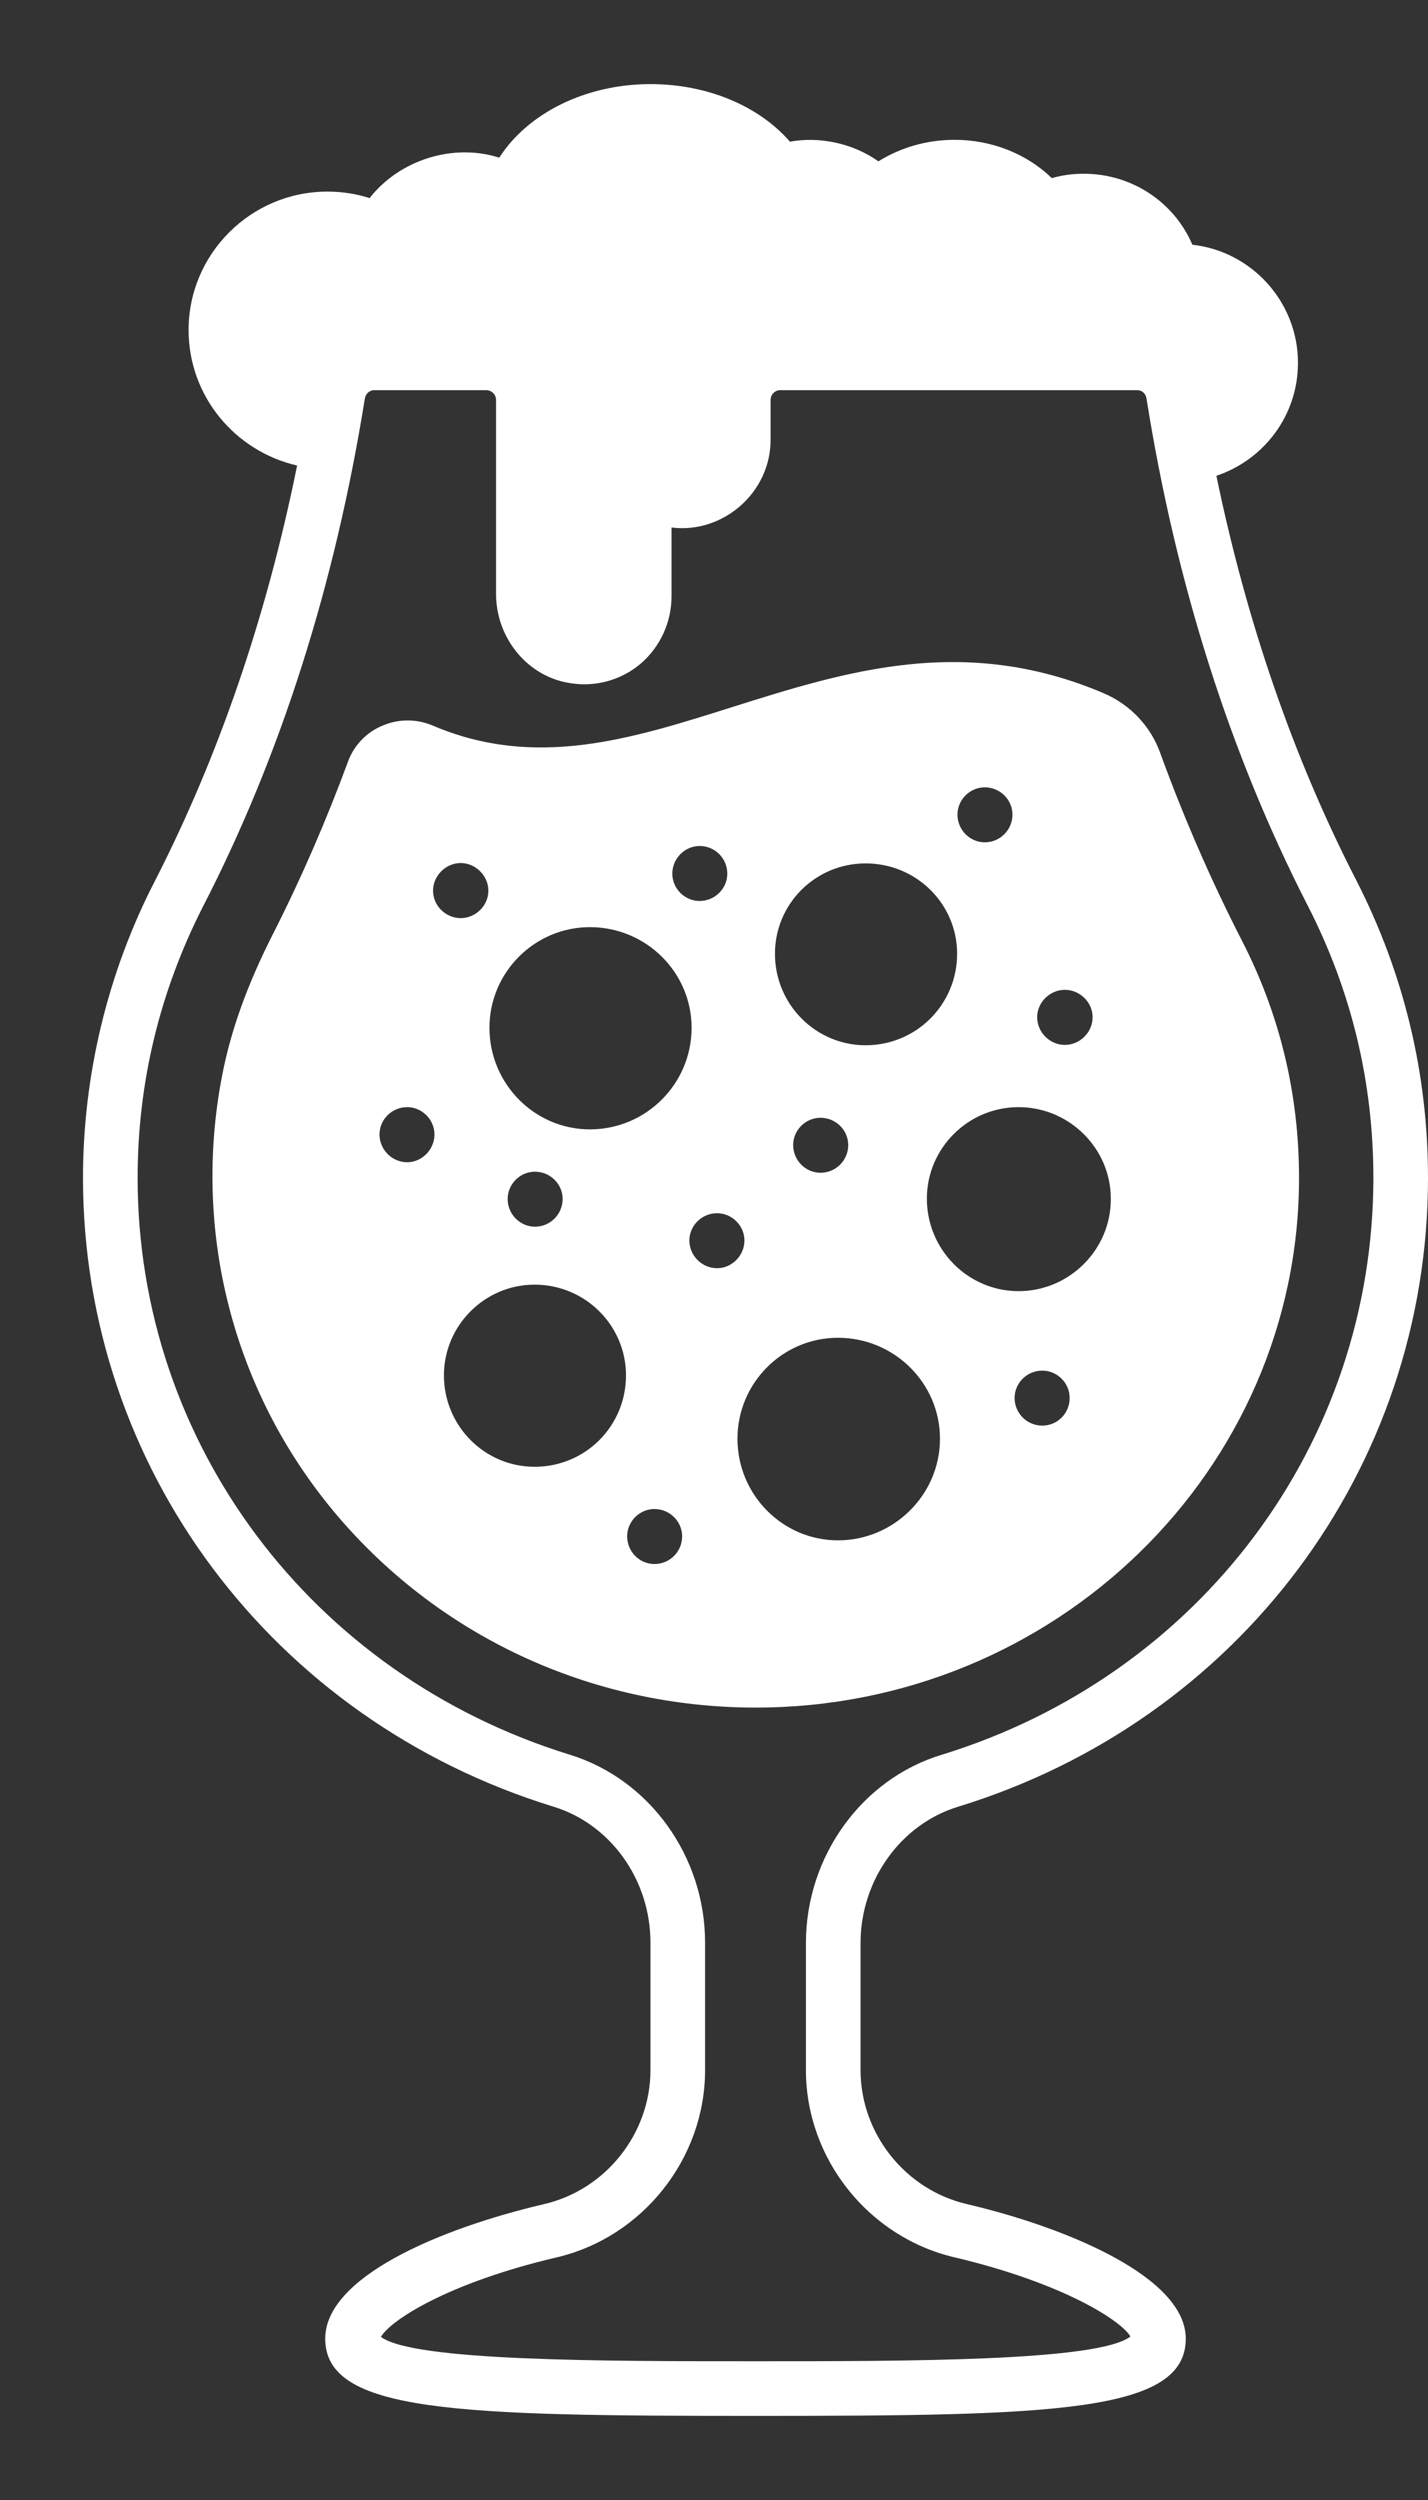 <svg width="32" height="56" viewBox="0 0 16 28" fill="none" xmlns="http://www.w3.org/2000/svg">
<rect x="0" y="0" width="16" height="28" fill="#333333" stroke="none"/>
<path d="M10.736 20.235C13.886 19.268 16 16.436 16 13.192C16 12.025 15.731 10.907 15.2 9.866C14.494 8.495 13.968 6.969 13.629 5.329C14.164 5.149 14.543 4.651 14.543 4.064C14.543 3.382 14.025 2.815 13.36 2.741C13.156 2.264 12.682 1.946 12.144 1.946C12.017 1.946 11.899 1.962 11.785 1.995C11.507 1.725 11.115 1.566 10.695 1.566C10.385 1.566 10.091 1.652 9.842 1.807C9.561 1.607 9.185 1.525 8.851 1.587C8.5 1.183 7.92 0.942 7.288 0.942C6.561 0.942 5.913 1.268 5.594 1.766C5.072 1.599 4.472 1.795 4.141 2.219C3.991 2.17 3.831 2.146 3.668 2.146C2.811 2.146 2.113 2.843 2.113 3.696C2.113 4.439 2.636 5.055 3.329 5.214C2.987 6.904 2.452 8.471 1.73 9.878C1.207 10.895 0.93 12.041 0.93 13.192C0.93 16.432 3.048 19.264 6.202 20.235C6.843 20.431 7.288 21.055 7.288 21.757V23.186C7.288 23.896 6.786 24.528 6.092 24.687C4.909 24.965 3.644 25.508 3.644 26.193C3.644 27.021 5.121 27.058 8.463 27.058C11.809 27.058 13.286 27.021 13.286 26.193C13.286 25.508 11.968 24.953 10.838 24.687C10.144 24.528 9.642 23.896 9.642 23.186V21.762C9.642 21.06 10.091 20.431 10.736 20.235ZM10.699 25.283C11.923 25.573 12.568 25.997 12.666 26.169C12.311 26.446 10.185 26.446 8.463 26.446C6.749 26.446 4.631 26.446 4.268 26.173C4.378 25.985 5.019 25.569 6.235 25.283C7.198 25.059 7.9 24.177 7.9 23.186V21.757C7.9 20.79 7.275 19.925 6.382 19.652C3.489 18.758 1.542 16.163 1.542 13.192C1.542 12.123 1.791 11.103 2.273 10.156C3.146 8.462 3.754 6.545 4.088 4.463C4.097 4.41 4.141 4.37 4.19 4.37H5.447C5.509 4.37 5.558 4.419 5.558 4.48V6.651C5.558 7.149 5.913 7.577 6.382 7.65C6.672 7.699 6.961 7.618 7.182 7.43C7.398 7.242 7.524 6.969 7.524 6.679V5.908C8.1 5.981 8.634 5.516 8.634 4.929V4.48C8.634 4.419 8.683 4.37 8.74 4.37H12.744C12.797 4.37 12.838 4.41 12.846 4.463C13.176 6.54 13.784 8.45 14.653 10.144C15.143 11.099 15.388 12.123 15.388 13.192C15.388 16.167 13.445 18.762 10.556 19.652C9.659 19.921 9.03 20.79 9.03 21.762V23.186C9.03 24.177 9.732 25.059 10.699 25.283Z" fill="white"/>
<path d="M14.555 13.192C14.555 12.253 14.339 11.356 13.911 10.527C13.572 9.866 13.262 9.156 12.997 8.426C12.89 8.132 12.662 7.891 12.368 7.765C10.805 7.1 9.483 7.516 8.202 7.92C7.067 8.279 5.994 8.618 4.843 8.124C4.664 8.05 4.464 8.05 4.284 8.128C4.105 8.201 3.962 8.352 3.897 8.536C3.656 9.189 3.378 9.83 3.072 10.434C2.77 11.025 2.587 11.539 2.489 12.045C2.154 13.775 2.603 15.547 3.717 16.901C4.884 18.317 6.614 19.125 8.467 19.125C11.825 19.125 14.555 16.465 14.555 13.192ZM11.931 11.086C12.099 11.086 12.242 11.225 12.242 11.392C12.242 11.564 12.099 11.703 11.931 11.703C11.764 11.703 11.621 11.564 11.621 11.392C11.621 11.225 11.764 11.086 11.931 11.086ZM11.034 8.818C11.205 8.818 11.344 8.956 11.344 9.124C11.344 9.295 11.205 9.434 11.034 9.434C10.867 9.434 10.728 9.295 10.728 9.124C10.728 8.956 10.867 8.818 11.034 8.818ZM9.699 9.67C10.267 9.67 10.724 10.123 10.724 10.682C10.724 11.25 10.267 11.707 9.699 11.707C9.14 11.707 8.683 11.25 8.683 10.682C8.683 10.123 9.136 9.67 9.699 9.67ZM9.504 12.825C9.504 12.996 9.365 13.135 9.193 13.135C9.026 13.135 8.887 12.996 8.887 12.825C8.887 12.657 9.026 12.519 9.193 12.519C9.365 12.519 9.504 12.657 9.504 12.825ZM7.839 9.475C8.01 9.475 8.149 9.613 8.149 9.785C8.149 9.952 8.01 10.091 7.839 10.091C7.671 10.091 7.533 9.952 7.533 9.785C7.533 9.613 7.675 9.475 7.839 9.475ZM6.61 10.384C7.239 10.384 7.749 10.89 7.749 11.511C7.749 12.139 7.239 12.649 6.61 12.649C5.99 12.649 5.484 12.139 5.484 11.511C5.484 10.89 5.99 10.384 6.61 10.384ZM6.304 13.429C6.304 13.6 6.165 13.739 5.994 13.739C5.827 13.739 5.688 13.6 5.688 13.429C5.688 13.261 5.827 13.123 5.994 13.123C6.165 13.123 6.304 13.261 6.304 13.429ZM4.562 13.017C4.39 13.017 4.252 12.874 4.252 12.706C4.252 12.539 4.39 12.4 4.562 12.4C4.729 12.4 4.868 12.539 4.868 12.706C4.868 12.874 4.729 13.017 4.562 13.017ZM4.852 9.976C4.852 9.809 4.994 9.666 5.162 9.666C5.329 9.666 5.472 9.809 5.472 9.976C5.472 10.144 5.329 10.283 5.162 10.283C4.994 10.283 4.852 10.144 4.852 9.976ZM5.99 16.428C5.431 16.428 4.974 15.971 4.974 15.404C4.974 14.845 5.431 14.388 5.99 14.388C6.557 14.388 7.014 14.845 7.014 15.404C7.014 15.971 6.561 16.428 5.99 16.428ZM7.333 17.517C7.165 17.517 7.027 17.379 7.027 17.207C7.027 17.04 7.165 16.901 7.333 16.901C7.504 16.901 7.643 17.04 7.643 17.207C7.643 17.379 7.504 17.517 7.333 17.517ZM8.034 14.204C7.863 14.204 7.724 14.061 7.724 13.894C7.724 13.727 7.863 13.588 8.034 13.588C8.202 13.588 8.341 13.727 8.341 13.894C8.341 14.061 8.202 14.204 8.034 14.204ZM9.389 17.252C8.769 17.252 8.263 16.742 8.263 16.114C8.263 15.489 8.769 14.983 9.389 14.983C10.018 14.983 10.532 15.489 10.532 16.114C10.532 16.742 10.014 17.252 9.389 17.252ZM11.678 15.967C11.507 15.967 11.368 15.828 11.368 15.657C11.368 15.489 11.507 15.351 11.678 15.351C11.846 15.351 11.985 15.489 11.985 15.657C11.985 15.828 11.85 15.967 11.678 15.967ZM11.413 14.461C10.846 14.461 10.385 13.996 10.385 13.425C10.385 12.861 10.846 12.4 11.413 12.4C11.98 12.4 12.446 12.861 12.446 13.425C12.45 13.996 11.98 14.461 11.413 14.461Z" fill="white"/>
</svg>
